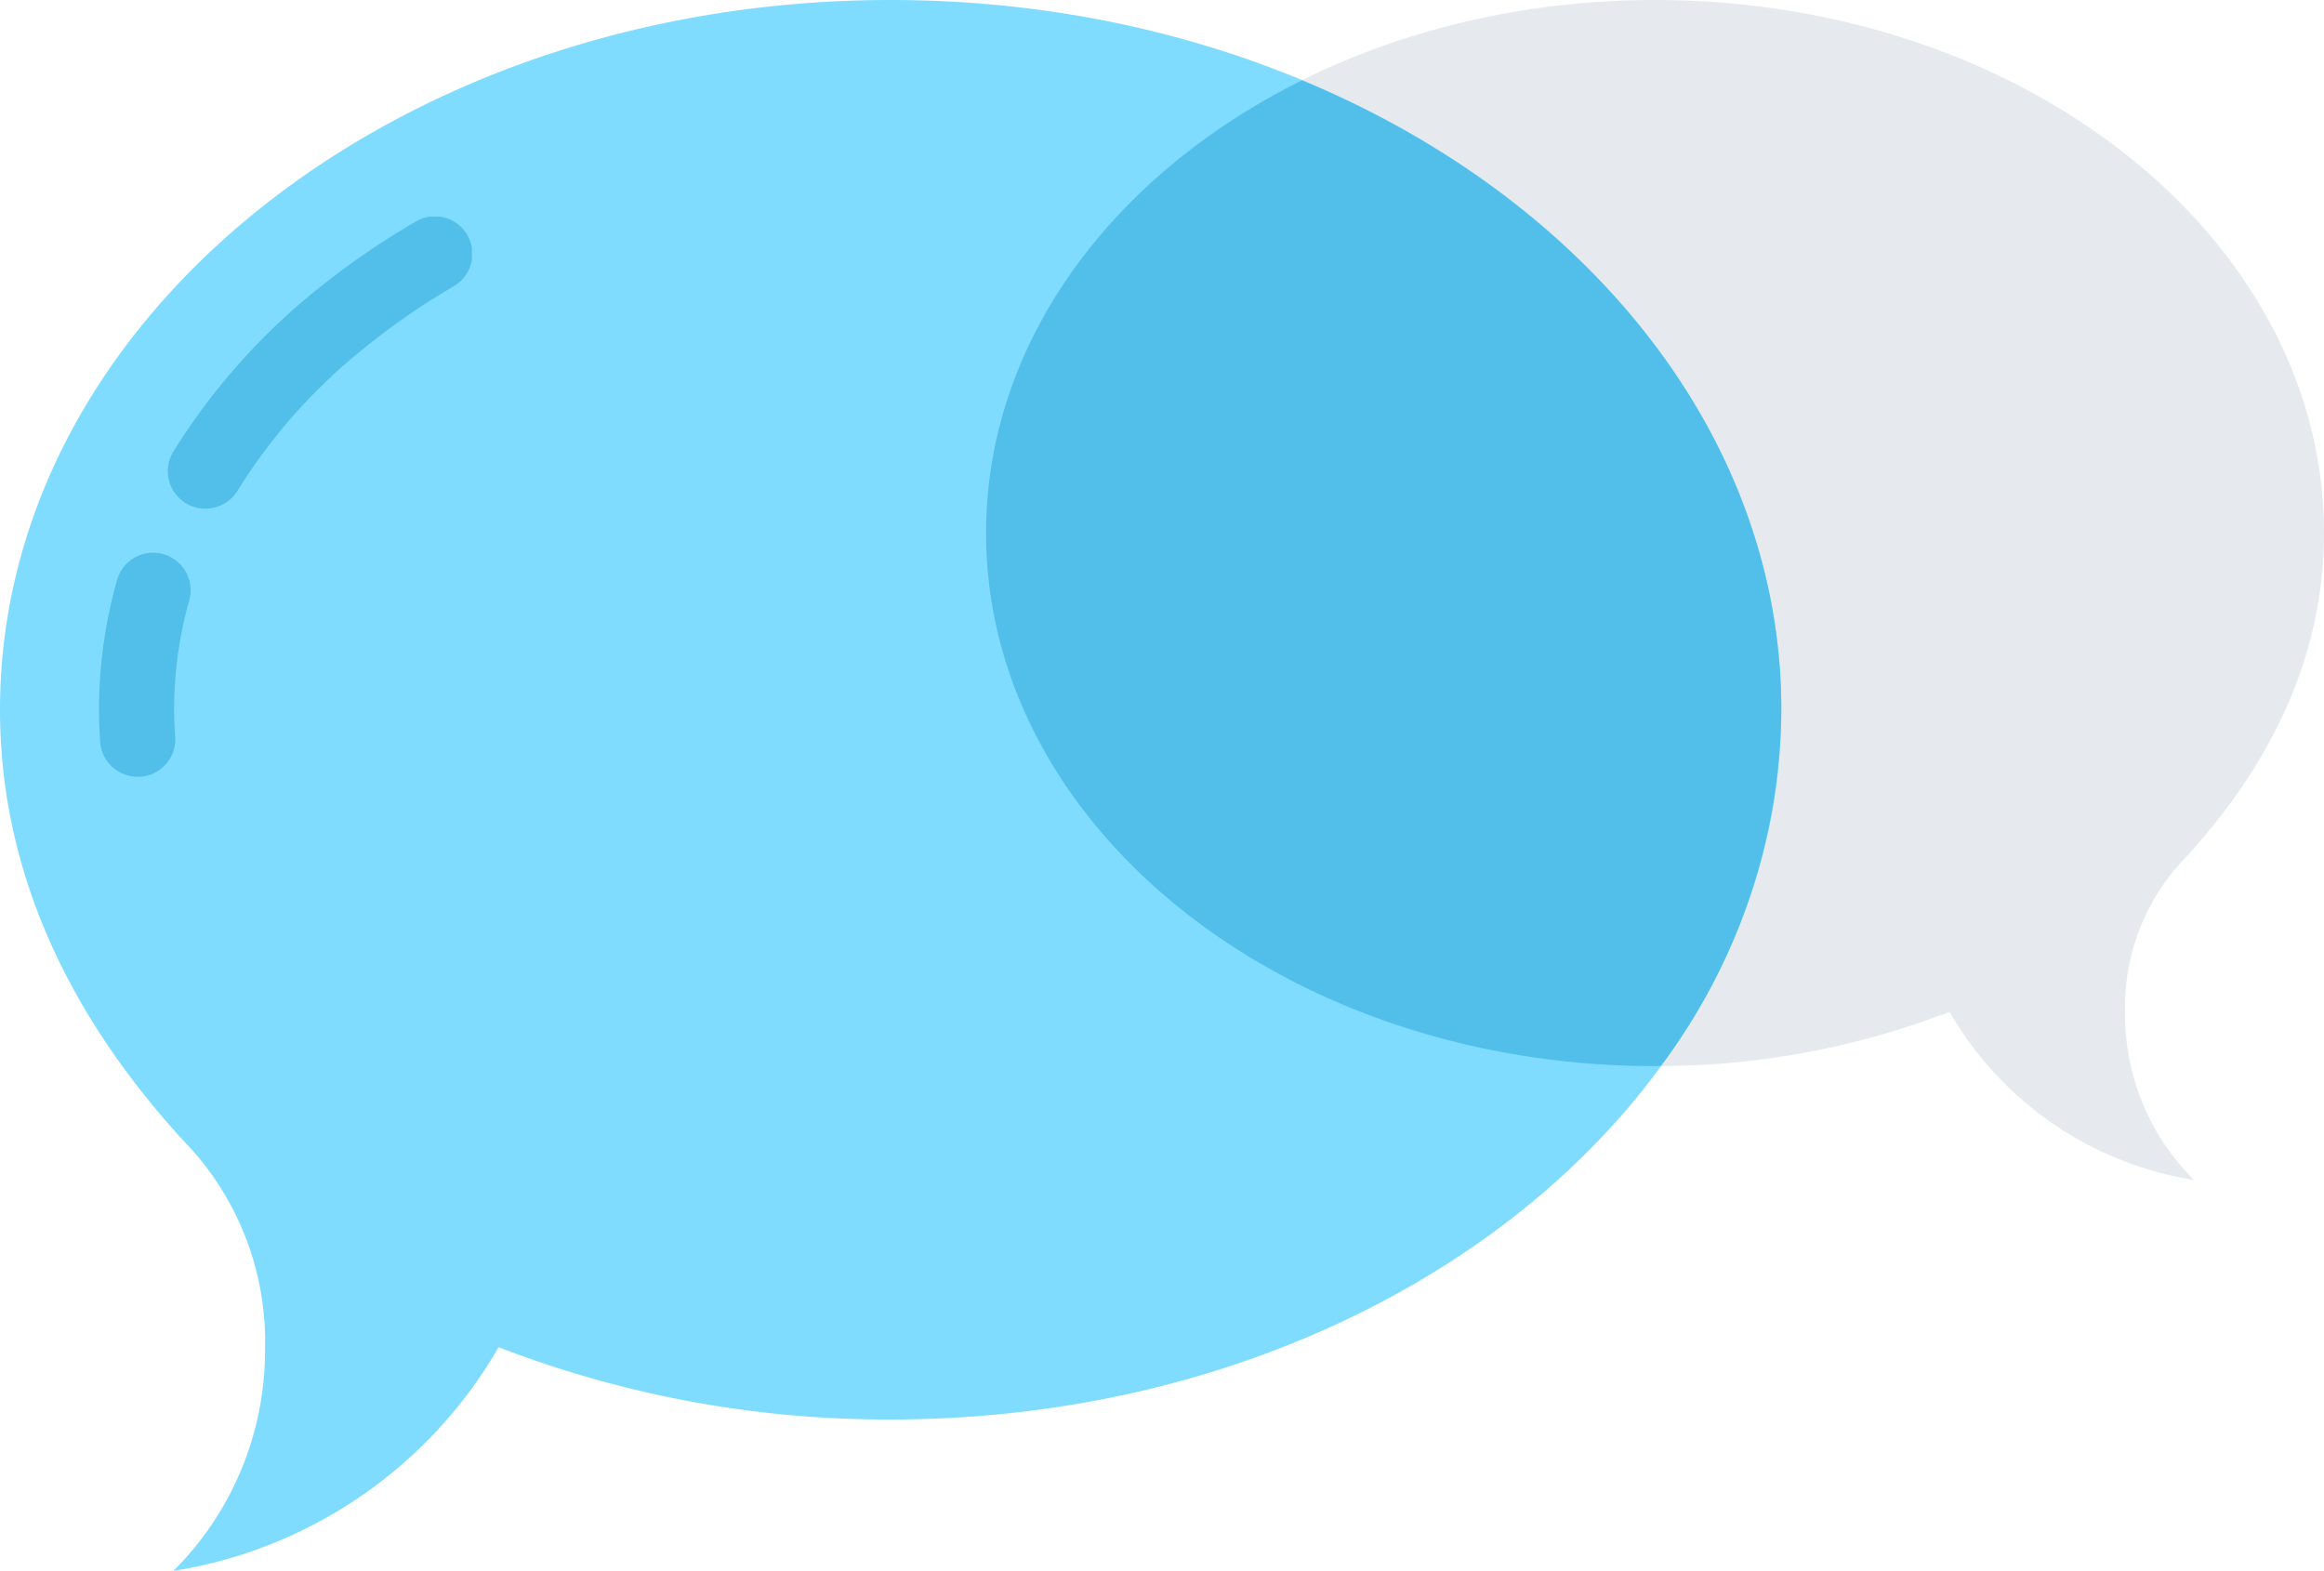 <svg id="Nachricht" xmlns="http://www.w3.org/2000/svg" xmlns:xlink="http://www.w3.org/1999/xlink" width="125.053" height="84.531" viewBox="0 0 125.053 84.531">
  <defs>
    <clipPath id="clip-path">
      <rect id="Rechteck_488" data-name="Rechteck 488" width="125.053" height="84.531" fill="none"/>
    </clipPath>
    <clipPath id="clip-path-3">
      <rect id="Rechteck_486" data-name="Rechteck 486" width="20.069" height="30.139" fill="none"/>
    </clipPath>
  </defs>
  <g id="Gruppe_63" data-name="Gruppe 63" clip-path="url(#clip-path)">
    <g id="Gruppe_62" data-name="Gruppe 62" transform="translate(0 0)">
      <g id="Gruppe_61" data-name="Gruppe 61" clip-path="url(#clip-path)">
        <path id="Pfad_68" data-name="Pfad 68" d="M81.393,0c19.882,0,36,12.84,36,28.684,0,6.739-2.967,12.721-7.8,17.837a11.619,11.619,0,0,0-2.905,8.048,12.572,12.572,0,0,0,3.7,8.921,18.5,18.5,0,0,1-13.141-9.044,43.538,43.538,0,0,1-15.849,2.919C61.521,57.365,45.4,44.523,45.4,28.684S61.521,0,81.393,0" transform="translate(7.66 0)" fill="#e6eaee"/>
        <path id="Pfad_69" data-name="Pfad 69" d="M47.923,0C21.456,0,0,17.1,0,38.191c0,8.977,3.947,16.935,10.386,23.741a15.534,15.534,0,0,1,3.875,10.724,16.737,16.737,0,0,1-4.93,11.874,24.643,24.643,0,0,0,17.5-12.037,58.008,58.008,0,0,0,21.093,3.889c26.468,0,47.929-17.1,47.929-38.193S74.391,0,47.923,0" transform="translate(0 0)" fill="#80dcff"/>
        <path id="Pfad_70" data-name="Pfad 70" d="M62.4,3.7c-10.2,5.063-17,14.077-17,24.363,0,15.838,16.119,28.681,35.991,28.681.108,0,.214-.007.32-.007a32.332,32.332,0,0,0,6.479-19.168c0-14.727-10.468-27.5-25.79-33.869" transform="translate(7.66 0.624)" fill="#52bfeb"/>
        <g id="Gruppe_60" data-name="Gruppe 60" transform="translate(5.327 11.658)" style="mix-blend-mode: screen;isolation: isolate">
          <g id="Gruppe_59" data-name="Gruppe 59">
            <g id="Gruppe_58" data-name="Gruppe 58" clip-path="url(#clip-path-3)">
              <path id="Pfad_71" data-name="Pfad 71" d="M6.642,37.507a2.023,2.023,0,0,1-2.02-1.865c-.042-.668-.064-1.226-.064-1.741A25.732,25.732,0,0,1,5.535,26.9,2.019,2.019,0,0,1,9.42,28,21.7,21.7,0,0,0,8.6,33.9c0,.417.018.879.058,1.44A2.011,2.011,0,0,1,6.79,37.505c-.049,0-.1,0-.148,0" transform="translate(-4.558 -7.368)" fill="#52bfeb"/>
              <path id="Pfad_72" data-name="Pfad 72" d="M9.749,25.691A2.08,2.08,0,0,1,8.7,25.4a2.026,2.026,0,0,1-.679-2.778,34.619,34.619,0,0,1,8.028-8.962,42.061,42.061,0,0,1,5-3.41,2.019,2.019,0,1,1,2.044,3.482,37.117,37.117,0,0,0-4.525,3.1,30.16,30.16,0,0,0-7.091,7.894,2.043,2.043,0,0,1-1.73.965" transform="translate(-4.023 -9.975)" fill="#52bfeb"/>
            </g>
          </g>
        </g>
      </g>
    </g>
  </g>
</svg>
